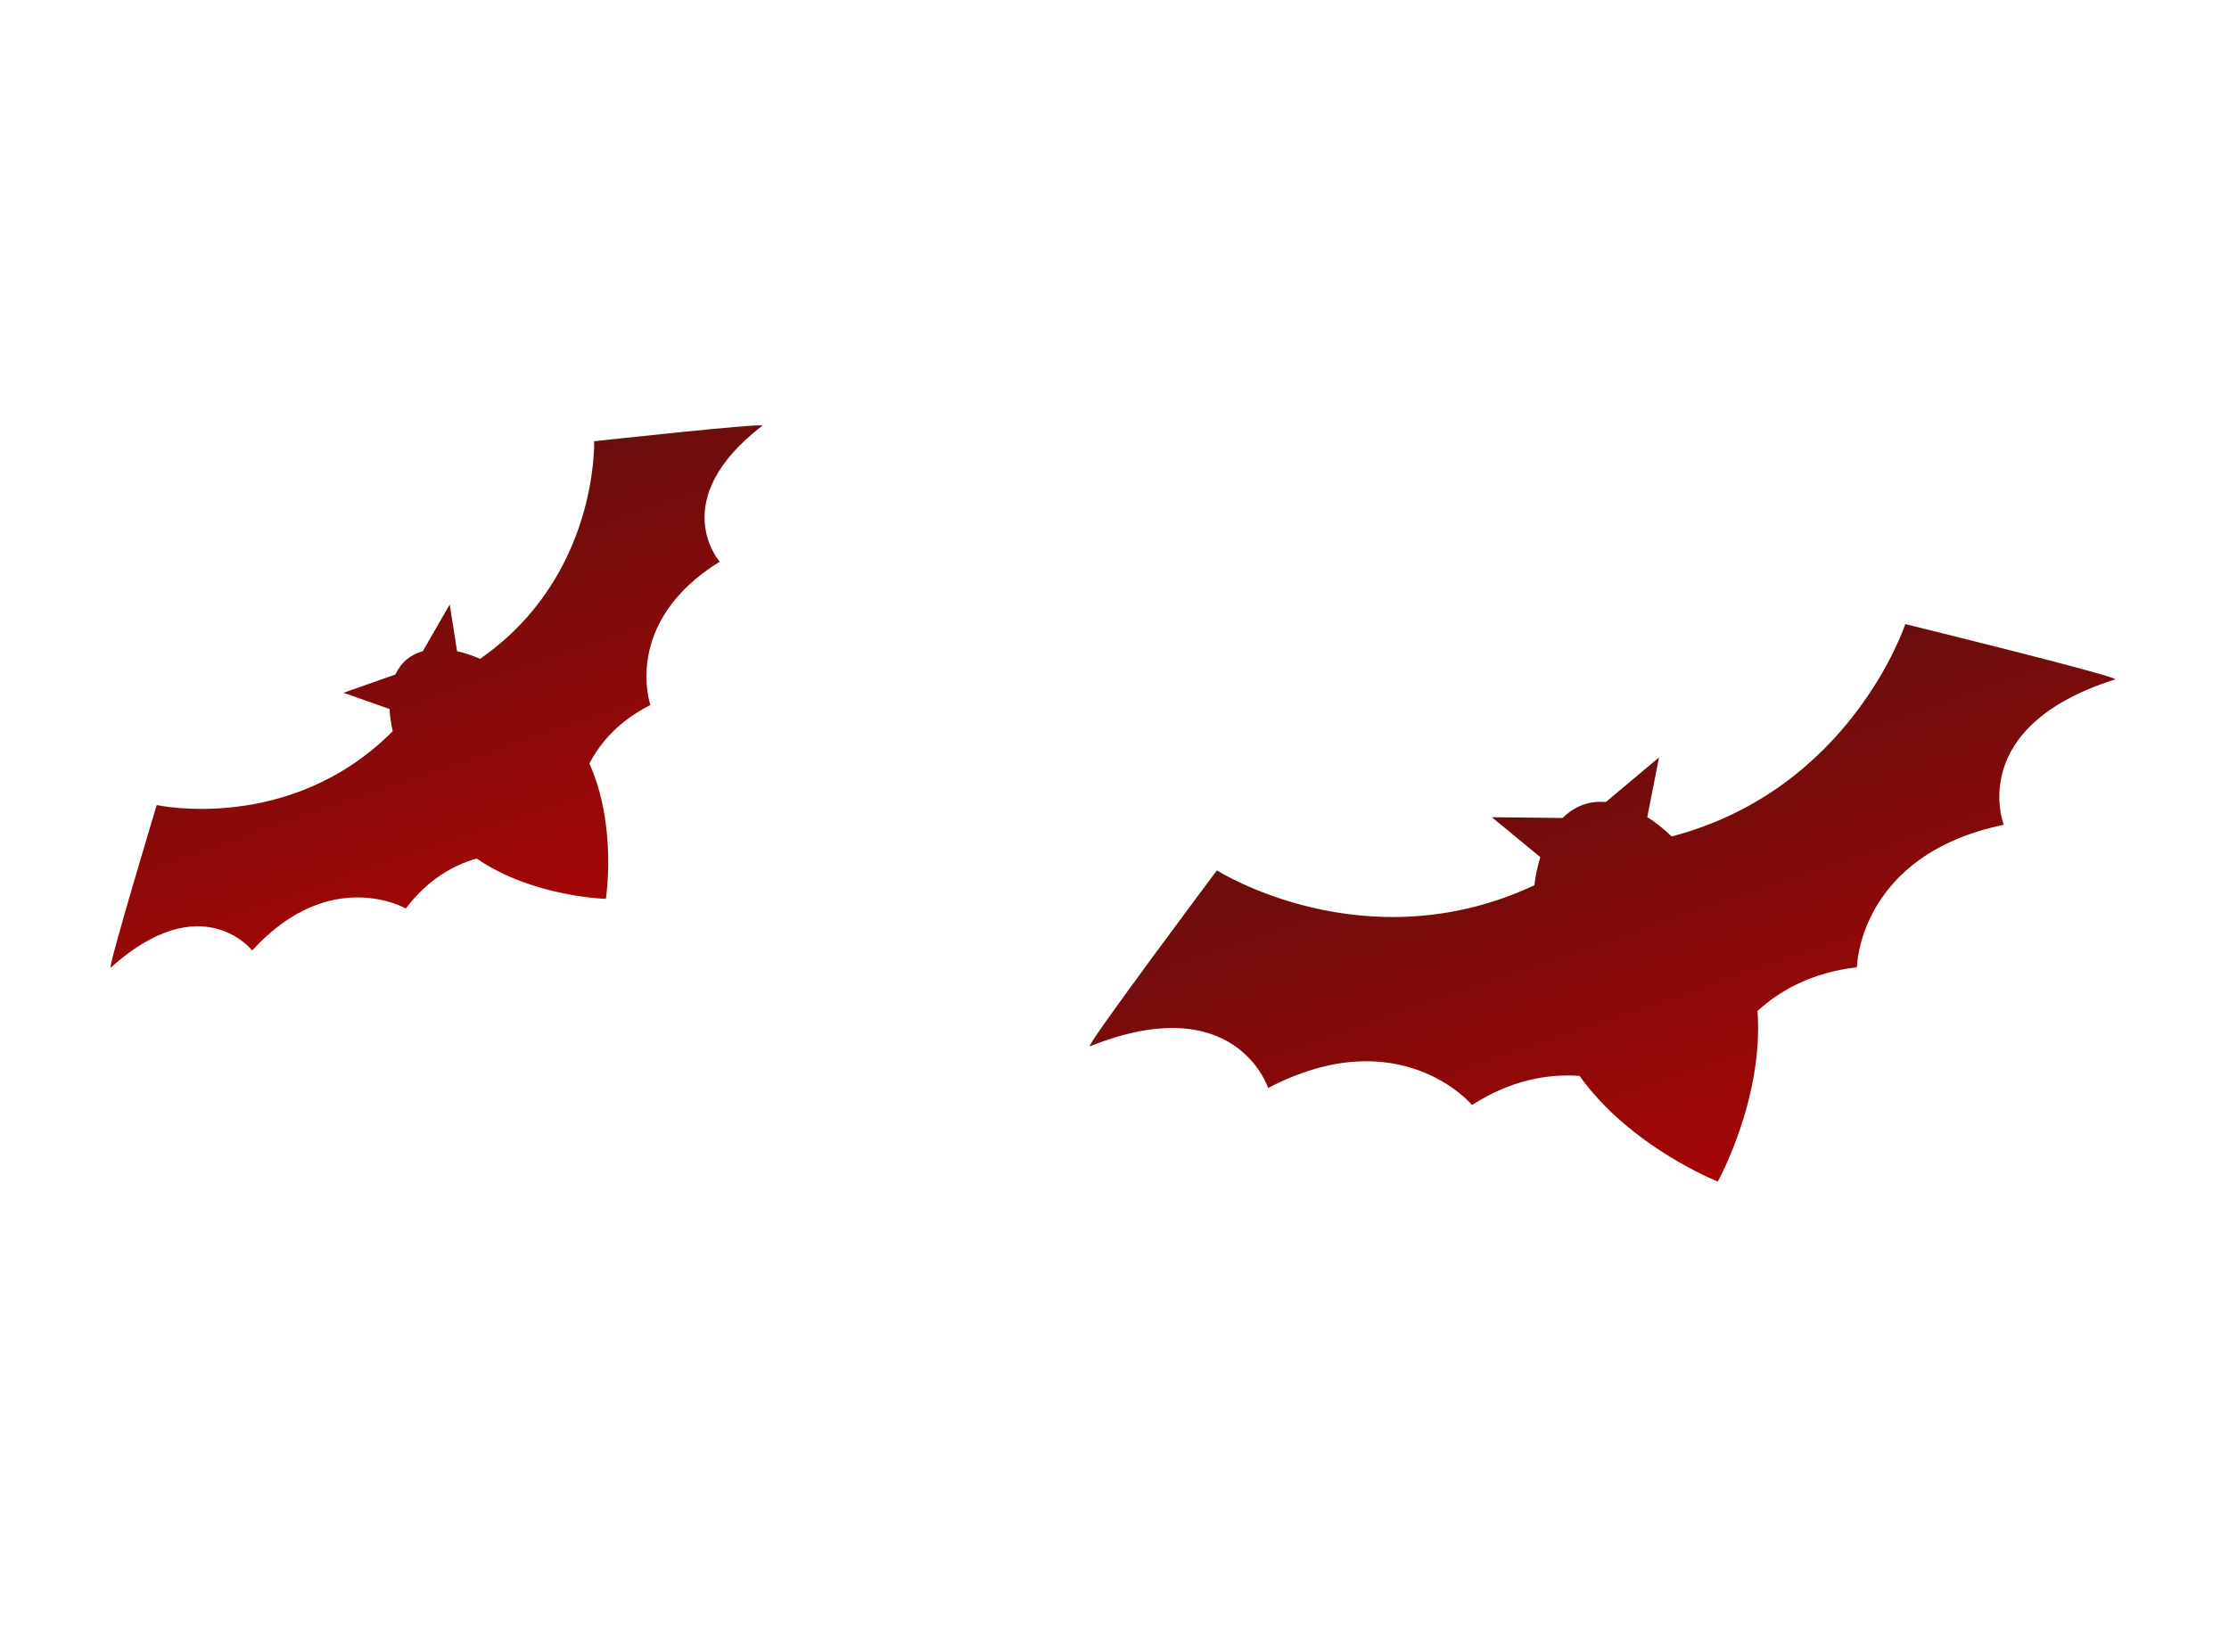 <?xml version="1.0" encoding="UTF-8"?> <svg xmlns="http://www.w3.org/2000/svg" width="1101" height="816" viewBox="0 0 1101 816" fill="none"><path d="M601.083 429.957C601.083 429.957 674.15 476.474 757.893 437.31C758.521 432.302 759.5 427.625 760.828 423.348L760.793 423.383L736.896 403.697L771.824 404.07C774.775 401.178 778.095 398.918 781.879 397.563C785.494 396.266 789.311 395.871 793.24 396.147L819.459 374.155L813.665 403.615C817.721 406.202 821.766 409.409 825.733 413.186C914.384 389.914 941.098 308.29 941.098 308.29C941.098 308.29 1048.1 334.566 1044.72 335.637C970.724 359.053 989.751 407.41 989.751 407.41C917.896 422.4 917.219 477.798 917.219 477.798C895.165 480.366 879.364 489.101 868.118 499.388C871.259 542.782 848.488 583.662 848.488 583.662C848.488 583.662 805.36 566.667 780.201 531.474C764.664 530.367 746.385 533.454 727.123 545.834C727.123 545.834 691.45 503.436 626.391 537.447C626.391 537.447 610.421 487.997 538.367 516.853C535.049 518.154 601.083 429.957 601.083 429.957Z" fill="url(#paint0_linear_12_2022)"></path><path d="M77.398 397.681C77.398 397.681 143.232 412.182 193.996 361.197C193.123 357.366 192.587 353.692 192.41 350.203L192.399 350.242L169.669 342.226L195.303 333.179C196.688 330.278 198.505 327.739 200.911 325.744C203.214 323.832 205.891 322.525 208.833 321.683L222.135 298.599L225.763 321.674C229.413 322.483 233.229 323.745 237.137 325.448C295.727 284.777 293.47 217.97 293.47 217.97C293.47 217.97 378.696 208.615 376.529 210.303C328.685 247.177 355.497 277.45 355.497 277.45C306.968 307.589 321.264 348.276 321.264 348.276C305.831 356.044 296.609 366.644 291.125 377.172C304.998 408.052 299.266 444.023 299.266 444.023C299.266 444.023 263.197 443.118 235.41 424.1C223.75 427.441 211.222 434.57 200.44 448.769C200.44 448.769 163.046 427.302 124.56 469.527C124.56 469.527 99.683 437.646 54.709 477.962C52.671 479.784 77.398 397.681 77.398 397.681Z" fill="url(#paint1_linear_12_2022)"></path><defs><linearGradient id="paint0_linear_12_2022" x1="771.087" y1="366.492" x2="845.754" y2="584.599" gradientUnits="userSpaceOnUse"><stop stop-color="#6B0D0D"></stop><stop offset="1" stop-color="#A50606"></stop></linearGradient><linearGradient id="paint1_linear_12_2022" x1="185.111" y1="255.066" x2="254.988" y2="459.181" gradientUnits="userSpaceOnUse"><stop stop-color="#6B0D0D"></stop><stop offset="1" stop-color="#A50606"></stop></linearGradient></defs></svg> 